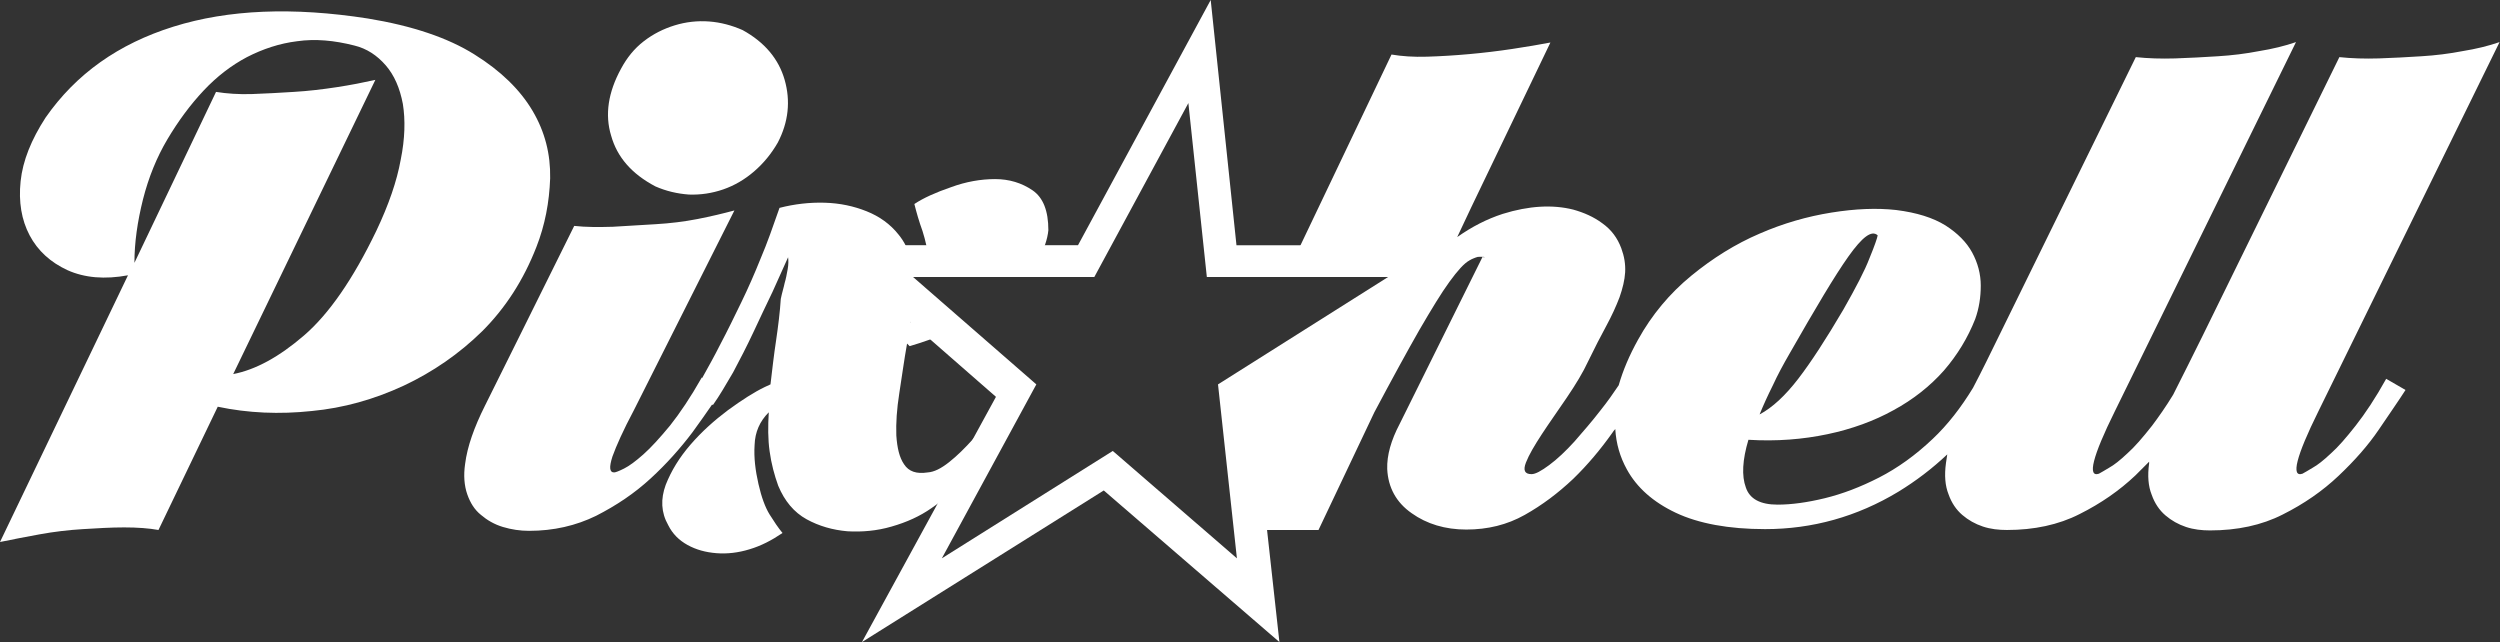 <?xml version="1.0" encoding="utf-8"?>
<!-- Generator: Adobe Illustrator 28.0.0, SVG Export Plug-In . SVG Version: 6.00 Build 0)  -->
<svg version="1.1" id="Calque_1" xmlns="http://www.w3.org/2000/svg" xmlns:xlink="http://www.w3.org/1999/xlink" x="0px" y="0px"
	 viewBox="0 0 582.1 149.5" style="enable-background:new 0 0 582.1 149.5;" xml:space="preserve">
<rect x="0" y="0" width="582.1" height="149.5" fill="#333333" stroke="none"/>
<style type="text/css">
	.st0{fill:#FFFFFF;}
</style>
<g>
	<path class="st0" d="M240.4,44.3c-2.5-1.7-5.4-2.6-8.7-2.6s-6.8,0.6-10.3,1.9c-3.5,1.2-6.4,2.5-8.5,3.9c0.5,2,1.1,4.1,1.9,6.3
		c0.7,2.2,1.2,4.5,1.5,6.9c0,0,0,0.1,0,0.1h25.3c0.1-0.1,0.2-0.3,0.2-0.4c1.3-2.4,2.1-4.7,2.3-6.8C244.1,49.1,242.9,46,240.4,44.3z"
		/>
	<path class="st0" d="M232.1,95.3c-1.8,2.5-3.6,4.8-5.5,6.9c-1.9,2.1-3.7,3.9-5.6,5.4s-3.5,2.3-5,2.4c-2.6,0.4-4.4-0.2-5.5-1.9
		c-1.1-1.6-1.6-3.8-1.8-6.7c-0.1-2.9,0.1-6.1,0.7-9.9s1.1-7.6,1.8-11.5l0.6,0.6c3.4-1,6.4-2.1,9.2-3.3l-6.5-5.7
		c-0.6,1.2-1.5,2.4-2.5,3.5c0.2-1.8,0.4-3.6,0.5-5.3l-10.4-9.1h10c-0.5-2.4-1.5-4.4-2.9-6.1c-1.9-2.4-4.4-4.2-7.4-5.4
		c-3-1.2-6.2-1.9-9.8-2c-3.5-0.1-7,0.3-10.5,1.2c-1.5,4.3-2.9,8.3-4.4,11.8c-1.4,3.5-2.9,6.9-4.5,10.2c-1.6,3.3-3.2,6.6-5,10
		c-1.2,2.4-2.6,4.9-4.1,7.6l-0.1-0.1c-2.6,4.6-5.1,8.3-7.4,11.2c-2.4,2.9-4.4,5.1-6.2,6.7c-1.8,1.6-3.3,2.7-4.5,3.3
		c-1.2,0.6-2,0.9-2.3,0.9c-1.1,0-1.2-1.2-0.4-3.7c0.9-2.5,2.5-6.1,5-10.8L171,49c-2.6,0.7-5.5,1.4-8.6,2c-3.1,0.6-6.3,1-9.7,1.2
		c-3.3,0.2-6.7,0.4-10,0.6c-3.3,0.1-6.3,0.1-9-0.2L121,78.2c-2.9,5.8-5.6,11.3-8.1,16.3c-2.5,5-4.1,9.5-4.6,13.5
		c-0.4,2.7-0.2,5.1,0.5,7.1c0.7,2,1.7,3.6,3.2,4.8c1.4,1.2,3.1,2.2,5.1,2.8c2,0.6,4,0.9,6.1,0.9c5.7,0,10.9-1.2,15.6-3.5
		c4.7-2.4,8.9-5.2,12.7-8.7c3.7-3.4,6.9-7,9.7-10.7c1.7-2.3,3.2-4.5,4.6-6.5l0.2,0.1c1.5-2.1,3-4.7,4.7-7.6c1.6-3,3.2-6.1,4.7-9.3
		c1.5-3.2,3-6.4,4.5-9.5c1.4-3.1,2.6-5.8,3.6-8c0.1,0.7,0.1,1.7-0.1,2.8c-0.2,1.1-0.4,2.2-0.7,3.2c-0.2,1-0.6,2.2-0.9,3.7
		c-0.2,3.1-0.6,6.3-1.1,9.7c-0.5,3.3-0.9,6.8-1.3,10.2l-1.3,0.6c-2.5,1.2-5.3,3-8.6,5.4c-3.2,2.4-6.1,5-8.7,8
		c-2.6,3-4.5,6.1-5.8,9.4c-1.2,3.3-1.1,6.4,0.6,9.4c1,2,2.5,3.5,4.5,4.6c2,1.1,4.2,1.7,6.7,1.9c2.5,0.2,5.1-0.1,7.7-0.9
		c2.7-0.8,5.2-2.1,7.7-3.8c-1-1.2-2-2.7-3-4.3c-1-1.6-1.9-4-2.6-7.1c-0.7-3.1-1.1-6.1-0.9-9.1c0.1-3,1.2-5.5,3.3-7.6
		c-0.2,3.2-0.2,6.3,0.2,9.1c0.4,2.9,1.1,5.5,2,8c1.5,3.6,3.7,6.2,6.6,7.8c2.9,1.6,6.1,2.5,9.5,2.8c3.4,0.2,6.9-0.1,10.3-1.1
		c3.5-1,6.6-2.4,9.3-4.3c3.2-2.2,6.2-4.8,9-7.7L236.6,91l-0.9-0.8C234.6,91.8,233.4,93.5,232.1,95.3z"/>
	<path class="st0" d="M124.9,57.5c2-5.1,3-10.4,3.2-16c0.1-5.6-1.2-10.8-4.1-15.7c-2.9-4.9-7.4-9.3-13.5-13.1
		C104.3,8.8,96,6,85.6,4.3C68.2,1.6,53.2,2.2,40.4,6.2c-12.8,4-22.7,11-29.8,21.2c-3.3,5.1-5.3,10-5.8,14.8c-0.5,4.8,0.2,9,2.1,12.6
		c1.9,3.6,4.9,6.3,8.8,8.1c4,1.8,8.7,2.2,14.1,1.2L0,126.2c2.9-0.6,6-1.2,9.3-1.8s6.7-1,10-1.2c3.3-0.2,6.5-0.4,9.6-0.4
		c3.1,0,5.8,0.2,8,0.6l13.8-28.7c7.1,1.5,14.4,1.8,21.9,1C80,95,87.1,93,94,89.8c6.8-3.2,12.9-7.4,18.3-12.7
		C117.7,71.7,121.9,65.2,124.9,57.5z M93.3,37.2c-0.9,5-2.8,10.5-5.7,16.6C82.2,65,76.6,73.1,70.8,78.1c-5.8,5-11.3,8-16.5,9
		l33.1-68.5c-2.7,0.6-5.7,1.2-9,1.7c-3.3,0.5-6.6,0.9-10,1.1c-3.3,0.2-6.6,0.4-9.7,0.5c-3.1,0.1-5.9-0.1-8.4-0.5L31.3,61.2
		c0-4.7,0.7-9.6,2-14.8c1.3-5.1,3.2-9.8,5.7-14c2.5-4.2,5.3-8,8.4-11.3c3.1-3.3,6.5-5.9,10.1-7.8c3.7-1.9,7.6-3.2,11.7-3.7
		c4.2-0.6,8.6-0.2,13.3,1c2.9,0.7,5.3,2.3,7.3,4.6c2,2.3,3.3,5.3,4,9C94.4,27.9,94.3,32.3,93.3,37.2z"/>
	<path class="st0" d="M152.6,43.4c2.5,1.1,5.1,1.7,7.8,1.9c2.7,0.1,5.4-0.3,8-1.2c2.6-0.9,5-2.3,7.2-4.2c2.2-1.9,4-4.1,5.5-6.7
		c2.5-4.8,3-9.7,1.6-14.6c-1.4-4.9-4.7-8.8-9.8-11.6c-2.5-1.1-5.1-1.8-7.8-2c-2.7-0.2-5.4,0.1-8,0.9c-2.6,0.8-5,2-7.2,3.7
		c-2.2,1.7-3.9,3.8-5.3,6.4c-3,5.5-3.8,10.7-2.3,15.6C143.7,36.6,147.1,40.5,152.6,43.4z"/>
</g>
<g>
	<g>
		<path class="st0" d="M297.9,149.5L257,114.2l-56.3,35.3l31.2-57.1l-40.4-35.3h59.5L281.9,0l6,57.1h59.5l-55.8,35.3L297.9,149.5z
			 M212.6,64.5l28.7,25l-22,40.5l39.8-25l28.9,25l-4.4-40.5l39.6-25h-42.2L276.7,24l-21.9,40.5H212.6z"/>
	</g>
</g>
<path class="st0" d="M548.5,99.1c-2.2,2.8-4.1,5-5.8,6.5c-1.7,1.6-3.1,2.7-4.2,3.3c-1.1,0.7-1.9,1.1-2.4,1.4
	c-2.7,0.9-1.5-4,3.7-14.5l42.2-86c-2.6,0.9-5.5,1.6-8.6,2.1c-3.1,0.6-6.3,1-9.6,1.2c-3.3,0.2-6.6,0.4-9.9,0.5
	c-3.3,0.1-6.4,0-9.2-0.3l-31.8,64.8c-2.4,4.9-4.7,9.4-6.9,13.8c-1.7,2.8-3.4,5.2-4.9,7.2c-2.2,2.8-4.1,5-5.8,6.5
	c-1.7,1.6-3.1,2.7-4.2,3.3c-1.1,0.7-1.9,1.1-2.4,1.4c-2.7,0.9-1.5-4,3.7-14.5l42.2-86c-2.6,0.9-5.5,1.6-8.6,2.1
	c-3.1,0.6-6.3,1-9.6,1.2c-3.3,0.2-6.6,0.4-9.9,0.5c-3.3,0.1-6.4,0-9.2-0.3l-31.8,64.8c-2.1,4.3-4.1,8.4-6.1,12.2
	c-2.8,4.6-5.9,8.6-9.4,11.9c-4,3.8-8.2,6.8-12.5,9s-8.5,3.8-12.6,4.8c-4.1,1-7.8,1.5-11,1.5c-4,0-6.5-1.3-7.4-4
	c-1-2.7-0.8-6.4,0.6-11.1c6.6,0.4,12.7-0.1,18.4-1.3c5.7-1.2,10.9-3.1,15.4-5.6c4.6-2.5,8.5-5.6,11.7-9.2c3.2-3.7,5.6-7.7,7.3-12
	c0.9-2.5,1.3-5.1,1.3-7.8c0-2.7-0.7-5.3-2-7.7c-1.3-2.4-3.4-4.5-6.2-6.3c-2.9-1.8-6.7-3-11.5-3.6c-4.5-0.5-9.5-0.3-15.1,0.6
	c-5.6,0.9-11.2,2.5-16.7,4.9c-5.6,2.4-10.9,5.7-15.9,9.8s-9.2,9.1-12.4,14.9c-2,3.6-3.5,7.1-4.5,10.6c-1.2,1.8-2.6,3.8-4.2,5.8
	c-2,2.6-4.1,5-6.1,7.3c-2,2.2-4,4.1-5.9,5.5c-1.9,1.4-3.2,2.1-4.1,2.1c-1.6,0-2-0.9-1.3-2.7c0.7-1.8,2-4,3.7-6.6
	c1.7-2.6,3.7-5.4,5.8-8.5c2.1-3.1,3.8-5.9,5-8.5c1.5-3.1,2.9-5.8,4.2-8.2s2.3-4.6,3.1-6.7c0.7-2,1.2-4,1.3-5.8
	c0.1-1.9-0.2-3.7-0.9-5.6c-0.9-2.4-2.3-4.3-4.4-5.8c-2-1.5-4.3-2.5-6.8-3.2c-4.8-1.2-10.3-0.9-16.4,1c-3.7,1.2-7.2,3-10.6,5.4l3.3-7
	l18.4-38.3c-2.6,0.5-5.6,1-8.9,1.5c-3.3,0.5-6.7,0.9-10,1.2c-3.3,0.3-6.6,0.5-9.8,0.6c-3.2,0.1-5.9-0.1-8.3-0.5l-23,48.2h33.9
	L287.6,91l3.5,32.4h15.9l13-27.4c4.2-7.9,7.7-14.3,10.5-19.2c2.8-4.8,5.1-8.6,7-11.2c1.9-2.6,3.4-4.3,4.7-5c0.3-0.2,0.6-0.3,0.8-0.4
	c0.2-0.1,0.3-0.1,0.5-0.2c0.1,0,0.2-0.1,0.3-0.1c0.2-0.1,0.4-0.1,0.6-0.1c0,0,0.1,0,0.1,0c0.2,0,0.5,0,0.7,0l0,0
	c0.2,0,0.4,0,0.5,0.1c-0.2,0-0.4,0-0.5-0.1l-19.3,38.9c-2,3.8-3,7.3-2.9,10.5c0.2,4.3,2.1,7.8,5.7,10.3c3.5,2.5,7.8,3.8,12.7,3.8
	c5,0,9.5-1.1,13.6-3.4c4.1-2.3,7.8-5.1,11.3-8.4c3.4-3.3,6.4-6.9,9.1-10.7c0.2-0.3,0.4-0.6,0.7-0.9c0.2,3.4,1.1,6.5,2.7,9.4
	c2.3,4.2,6.1,7.6,11.4,10.1c5.3,2.5,12.3,3.8,20.8,3.8c11,0,21.4-2.9,31-8.7c4.1-2.5,7.9-5.4,11.4-8.7c-0.1,0.7-0.2,1.4-0.3,2
	c-0.4,2.9-0.2,5.3,0.6,7.3c0.7,2,1.8,3.6,3.2,4.8c1.4,1.2,3,2.1,4.8,2.7s3.7,0.8,5.6,0.8c6.3,0,12-1.2,16.9-3.7c5-2.5,9.3-5.5,13-9
	c1.1-1.1,2.2-2.2,3.2-3.2c0,0.1,0,0.2,0,0.4c-0.4,2.9-0.2,5.3,0.6,7.3c0.7,2,1.8,3.6,3.2,4.8c1.4,1.2,3,2.1,4.8,2.7s3.7,0.8,5.6,0.8
	c6.3,0,12-1.2,16.9-3.7c5-2.5,9.3-5.5,13-9c3.7-3.5,6.9-7.1,9.4-10.8c2.5-3.7,4.6-6.7,6.2-9.2l-4.5-2.6
	C553.1,92.7,550.7,96.3,548.5,99.1z M412.8,89.7c1.1-2.4,2.4-4.8,3.9-7.4c6-10.5,10.5-18.1,13.7-22.6c3.2-4.5,5.4-6.2,6.8-4.9
	c-0.1,0.6-0.7,2.4-1.9,5.3c-1.1,2.9-3.2,6.9-6.1,12c-4,6.8-7.5,12.2-10.5,16.1c-3,3.9-6,6.7-9,8.3C410.6,94.3,411.6,92.1,412.8,89.7
	z"/>
</svg>
